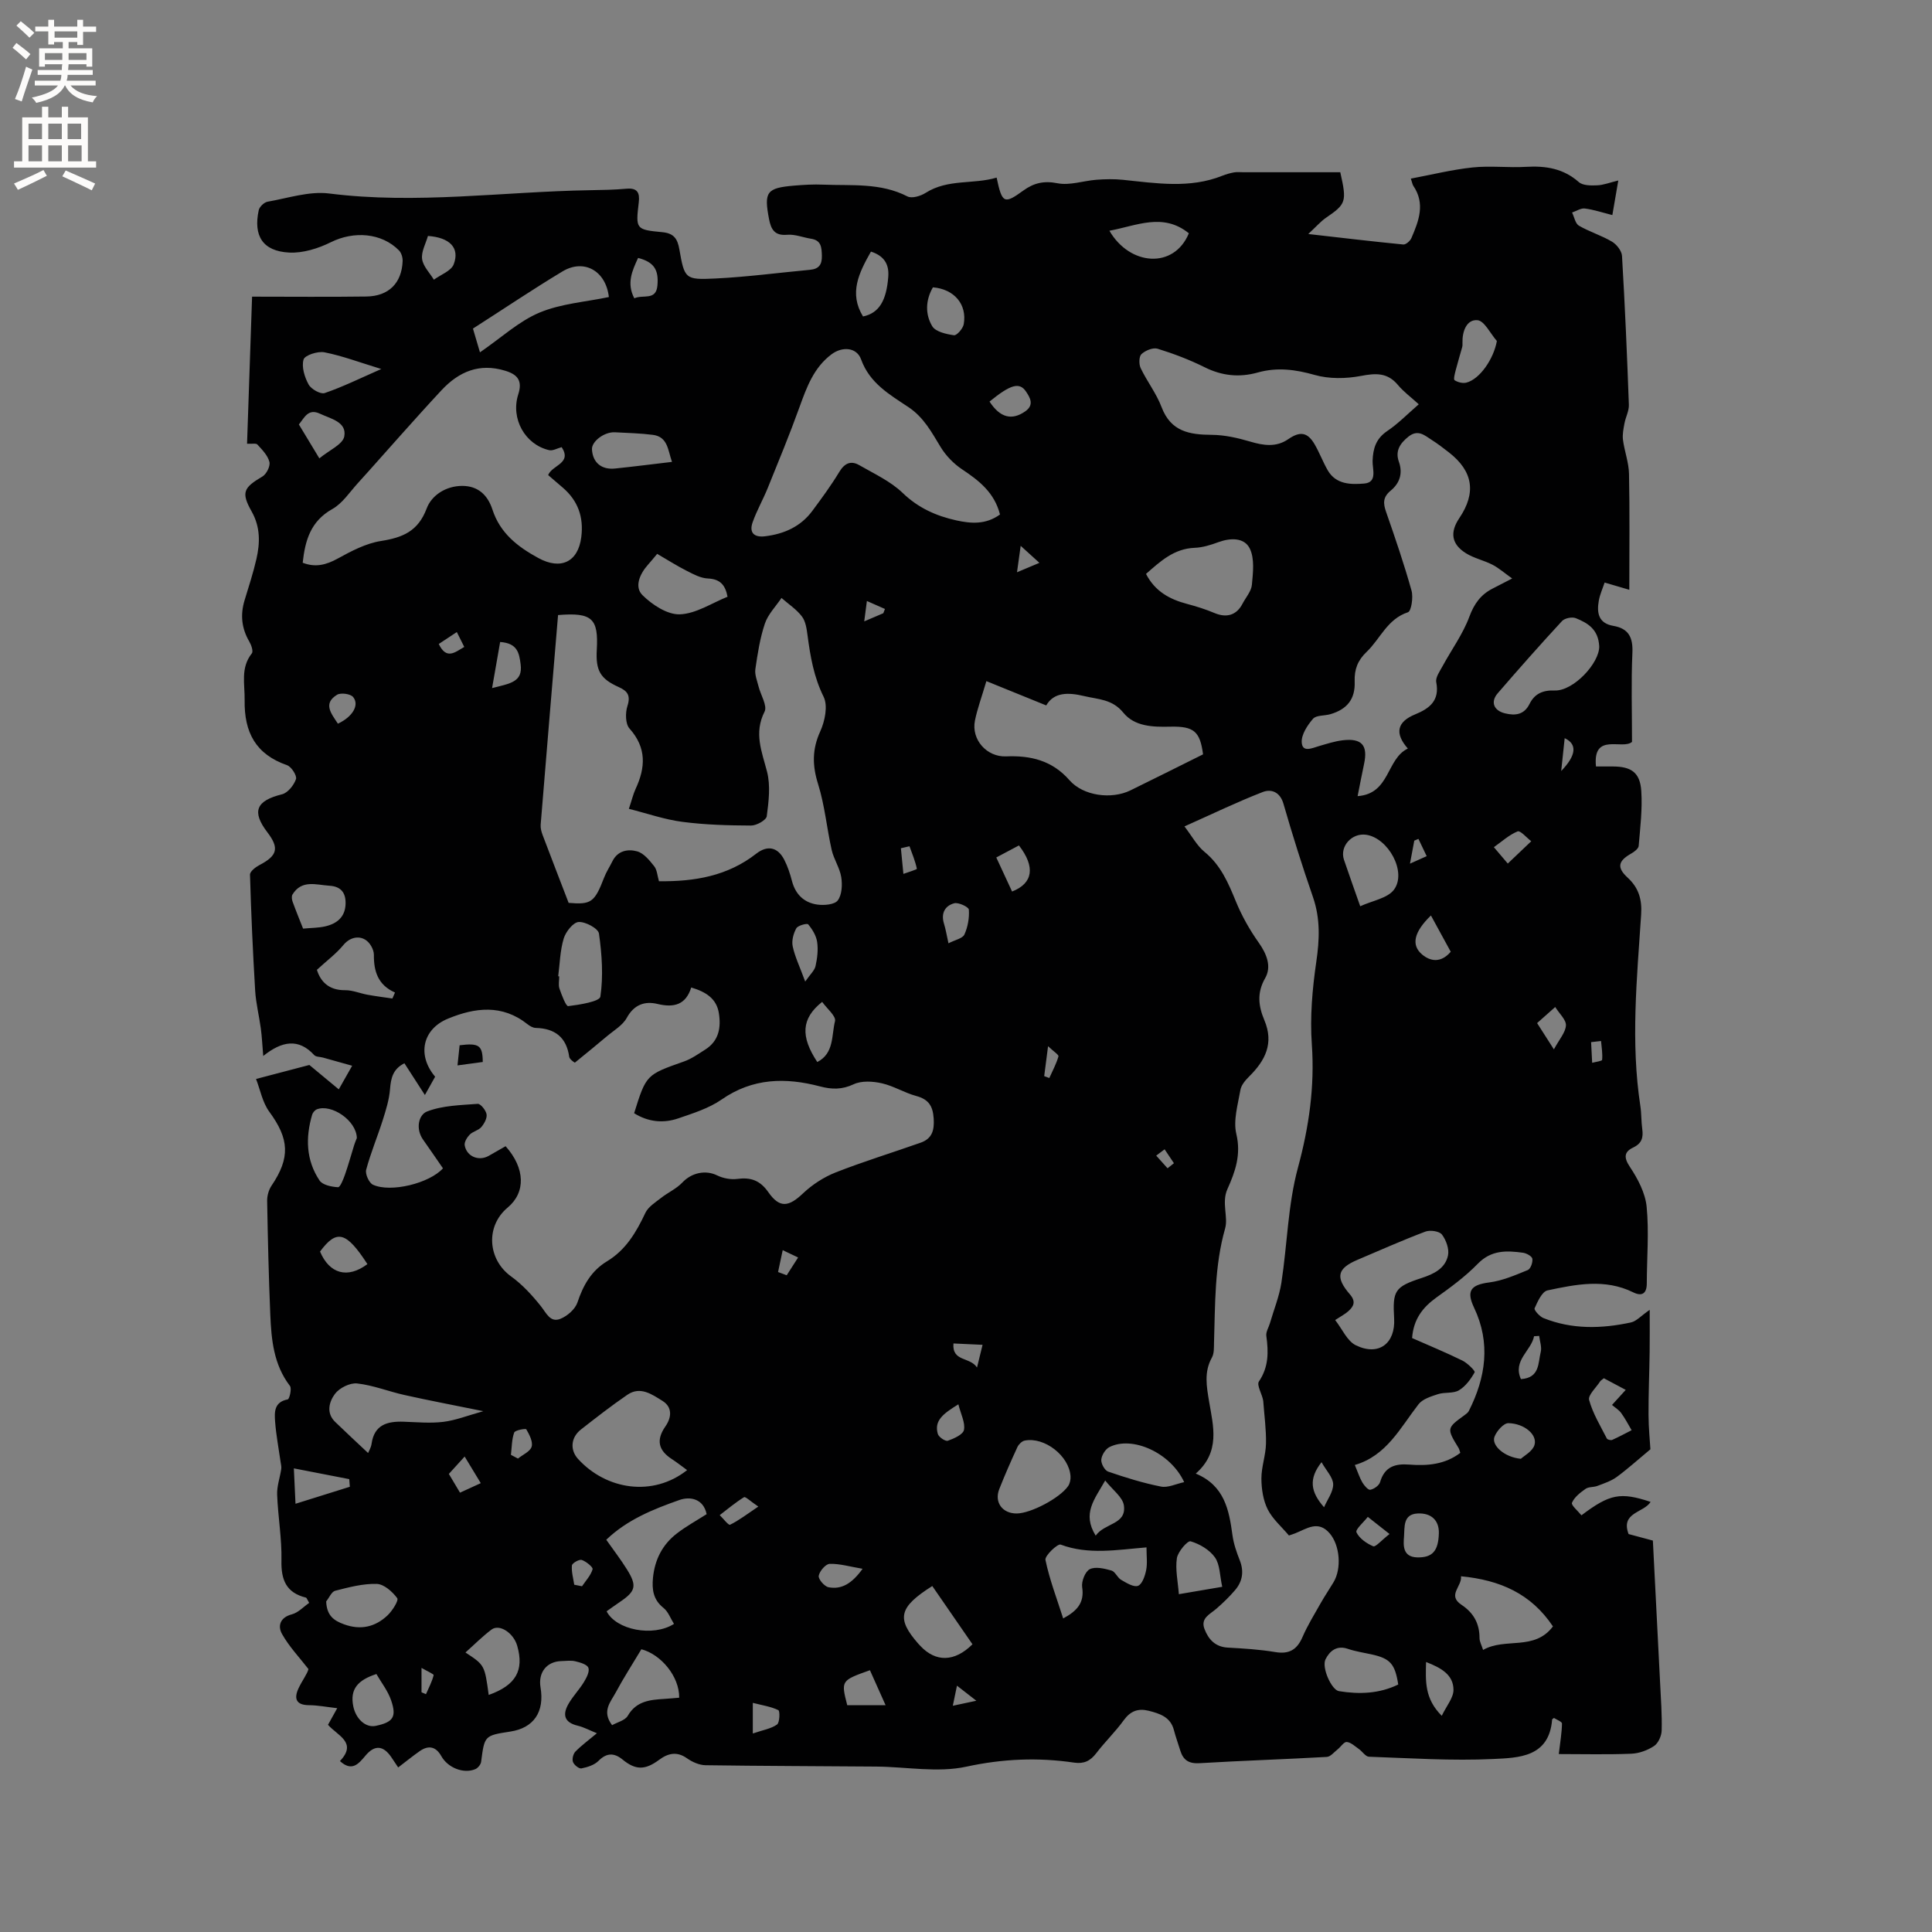 <svg enable-background="new 0 0 400 400" viewBox="0 0 400 400" xmlns="http://www.w3.org/2000/svg"><rect x="0" y="0" width="400" height="400" fill="#808080" stroke="none"/><path d="m51.15 91.87c.34-10.12.68-19.94 1.04-30.45 8.04 0 15.86.08 23.68-.03 4.63-.07 7.31-2.8 7.49-7.32.03-.74-.25-1.7-.74-2.21-3.62-3.69-9.39-4.06-14.1-1.72-2.62 1.3-5.8 2.3-8.65 2.15-5.46-.28-7.46-3.44-6.3-8.78.15-.7 1.12-1.63 1.84-1.75 4.23-.74 8.62-2.22 12.74-1.7 18.05 2.28 35.97-.38 53.95-.68 2.54-.04 5.09-.08 7.62-.31 2.27-.2 2.76.86 2.53 2.82-.65 5.53-.64 5.66 4.88 6.18 2.41.23 3.14 1.39 3.52 3.53 1.08 6.13 1.16 6.37 7.47 6.06 6.54-.32 13.05-1.19 19.58-1.8 1.83-.17 2.51-1.06 2.46-2.93-.05-1.72-.12-3.17-2.23-3.5-1.67-.26-3.36-.97-4.98-.82-2.63.23-3.33-1.19-3.73-3.26-1.08-5.63-.5-6.44 5.2-6.92 2-.17 4.03-.29 6.03-.2 5.88.24 11.86-.43 17.43 2.44.91.47 2.73-.08 3.75-.73 4.63-2.95 9.9-1.72 14.71-3.17 1.13 5.37 1.57 5.56 5.53 2.68 2.16-1.56 4.24-2.07 7.07-1.51 2.53.5 5.35-.51 8.05-.72 1.83-.14 3.69-.18 5.51.01 6.91.71 13.82 1.85 20.58-.85.78-.31 1.6-.54 2.42-.69.62-.11 1.27-.03 1.9-.03h20.09c1.39 6.16 1.2 6.57-2.99 9.45-1.07.74-1.95 1.77-3.64 3.34 7.19.82 13.43 1.56 19.68 2.17.53.05 1.43-.74 1.68-1.34 1.52-3.53 2.91-7.11.39-10.81-.17-.25-.21-.59-.51-1.49 4.31-.81 8.51-1.86 12.77-2.31 3.67-.39 7.42.09 11.12-.13 4.06-.23 7.69.34 10.89 3.16.83.73 2.51.73 3.78.67 1.33-.05 2.63-.58 4.39-1-.43 2.49-.79 4.62-1.23 7.16-2.06-.52-3.85-1.13-5.69-1.36-.83-.11-1.76.53-2.65.83.46.93.67 2.28 1.41 2.72 2.18 1.27 4.68 2.02 6.85 3.31.97.57 2.02 1.91 2.08 2.96.61 10.26 1.05 20.54 1.42 30.81.05 1.27-.67 2.55-.91 3.85-.21 1.12-.45 2.31-.31 3.42.31 2.36 1.2 4.68 1.25 7.04.16 7.82.06 15.65.06 24-2.18-.64-3.45-1.01-5.11-1.5-.41 1.23-.97 2.45-1.2 3.73-.45 2.51-.11 4.71 3.01 5.24 3.19.55 4.08 2.42 3.94 5.59-.27 6.02-.08 12.05-.08 18.43-1.97 1.72-8.18-2.05-7.46 5.09h3.53c3.78.02 5.6 1.26 5.85 5.07.25 3.77-.22 7.59-.54 11.38-.05.57-.9 1.21-1.53 1.57-2.75 1.55-3.03 2.9-.76 4.99 2.28 2.1 3.01 4.49 2.8 7.66-.87 13.2-2.19 26.42-.16 39.64.24 1.57.17 3.18.39 4.75.24 1.75-.07 2.97-1.87 3.83-1.85.88-2.02 2.02-.69 4.01 1.64 2.46 3.19 5.4 3.47 8.26.51 5.24.04 10.58.03 15.88-.01 2.14-1.04 2.71-2.82 1.83-5.85-2.88-11.84-1.65-17.73-.4-1.14.24-2.05 2.31-2.68 3.71-.16.34 1.03 1.7 1.83 2.02 5.91 2.38 12.02 2.22 18.11.91 1.13-.24 2.08-1.36 3.89-2.61 0 3.29.03 6.02-.01 8.76-.06 4.32-.25 8.64-.23 12.96.01 2.74.29 5.48.39 7.15-2.76 2.29-4.79 4.14-7 5.75-1.16.84-2.61 1.31-3.97 1.83-.78.3-1.8.16-2.44.6-1.11.78-2.33 1.72-2.83 2.89-.21.5 1.26 1.72 1.96 2.6 5.88-4.44 8.07-4.85 14.32-2.78-1.42 2.29-6.26 2.14-4.56 6.66 1.3.35 2.8.75 5.03 1.35.5 9.72 1.01 19.62 1.5 29.52.16 3.27.41 6.55.32 9.81-.03 1.11-.7 2.62-1.57 3.2-1.36.9-3.12 1.54-4.74 1.6-4.94.2-9.89.07-14.99.07.3-2.53.63-4.42.66-6.32.01-.39-1.1-.79-1.66-1.16-.23.19-.37.26-.38.33-.61 7.83-6.95 7.92-12.18 8.17-8.55.41-17.16-.17-25.74-.47-.72-.02-1.37-1.1-2.11-1.61-.8-.56-1.62-1.36-2.49-1.44-.58-.05-1.23 1-1.88 1.52-.73.57-1.47 1.52-2.24 1.57-8.78.5-17.57.77-26.35 1.3-2.21.13-3.38-.62-3.99-2.6-.43-1.42-.95-2.81-1.32-4.24-.7-2.72-2.9-3.42-5.21-4.01-2.18-.55-3.78.03-5.17 1.94-1.73 2.4-3.9 4.48-5.7 6.84-1.23 1.61-2.56 2.25-4.59 1.95-7.48-1.1-14.76-.8-22.31.84-5.95 1.29-12.43.03-18.68-.02-11.77-.1-23.54-.11-35.31-.28-1.3-.02-2.75-.66-3.84-1.43-2.13-1.51-3.97-1.03-5.8.33-2.91 2.15-4.86 2.12-7.54-.07-1.7-1.39-3.27-1.47-4.99.27-.85.86-2.28 1.31-3.53 1.56-.51.1-1.53-.72-1.75-1.33-.22-.59.04-1.68.5-2.15 1.25-1.28 2.71-2.34 4.45-3.8-1.52-.61-2.7-1.26-3.96-1.56-2.98-.71-3.16-2.46-1.82-4.69.91-1.52 2.17-2.83 3.09-4.34.54-.89 1.22-2.18.93-2.96-.26-.7-1.71-1.11-2.71-1.35-.9-.22-1.9-.06-2.85-.04-3.06.06-4.87 2.34-4.35 5.45.86 5.08-1.41 8.4-6.24 9.14-5.38.83-5.35.83-6.06 6.27-.07.56-.68 1.3-1.22 1.52-2.42 1.01-5.68-.3-7.02-2.7-1.11-1.99-2.64-2.32-4.47-1.04-1.47 1.03-2.86 2.16-4.46 3.38-.54-.82-.98-1.49-1.44-2.15-1.66-2.42-3.43-2.56-5.32-.31-1.45 1.73-2.81 3.4-5.3 1.14 3.69-3.87-.56-5.29-2.47-7.51.58-1.04 1.13-2.02 1.91-3.44-2.18-.24-4.01-.61-5.85-.62-2.74-.02-3.12-1.43-2.17-3.48.75-1.61 1.86-3.05 2.06-4-1.86-2.4-4-4.64-5.47-7.26-.91-1.61-.46-3.42 2.04-4.07 1.32-.35 2.42-1.57 3.58-2.37-.45-.76-.52-1.06-.66-1.09-4.08-1-5.17-3.65-5.08-7.68.1-4.53-.72-9.08-.89-13.63-.07-1.76.59-3.55.85-5.33.07-.48-.07-.99-.14-1.48-.39-2.76-.92-5.52-1.13-8.29-.15-1.96-.24-4.1 2.62-4.63.34-.06.87-2.25.45-2.79-3.38-4.41-3.85-9.57-4.07-14.77-.33-7.84-.51-15.68-.65-23.52-.02-1.06.32-2.3.91-3.17 3.91-5.79 3.67-9.68-.46-15.3-1.42-1.93-1.88-4.56-2.75-6.79 3.98-1.05 7.37-1.94 11.04-2.9 1.65 1.37 3.69 3.06 6.09 5.05 1.12-1.97 1.87-3.3 2.77-4.89-2.19-.62-4.12-1.16-6.04-1.69-.61-.17-1.45-.12-1.81-.51-3.25-3.54-6.69-2.92-10.56.18-.2-2.41-.28-4.07-.5-5.7-.35-2.61-1.01-5.2-1.17-7.81-.48-8-.84-16.02-1.07-24.03-.02-.66 1.15-1.57 1.96-1.99 3.71-1.93 4.14-3.51 1.63-6.79-3.29-4.32-2.32-6.53 3.04-7.86 1.2-.3 2.45-1.87 2.89-3.14.24-.7-.94-2.56-1.84-2.88-6.49-2.26-8.9-6.78-8.79-13.48.05-3.37-.89-6.67 1.49-9.68.34-.43-.11-1.74-.53-2.45-1.6-2.74-1.88-5.55-.97-8.55.86-2.83 1.79-5.66 2.45-8.54.76-3.34.83-6.6-.99-9.84-2.23-3.95-1.67-4.93 2.24-7.24.83-.49 1.66-2.15 1.44-3.01-.33-1.33-1.48-2.51-2.47-3.58-.23-.34-1.13-.13-2.16-.19zm67.87 128.14c.03.02-.33-.18-.63-.45-.23-.21-.5-.48-.54-.76-.57-4.03-2.95-5.88-6.93-5.98-.58-.01-1.23-.39-1.71-.77-5.24-4.17-10.86-3.46-16.48-1.14-5.26 2.17-6.42 7.55-2.64 12.01-.51.92-1.05 1.88-2.12 3.79-1.7-2.64-2.97-4.6-4.24-6.57-2.39 1.19-2.8 3.09-2.98 5.36-.17 2.14-.83 4.27-1.48 6.33-1.1 3.47-2.52 6.85-3.46 10.36-.23.88.59 2.71 1.4 3.09 3.66 1.7 11.72-.29 14.5-3.39-1.35-1.95-2.71-3.95-4.11-5.93-1.6-2.26-.94-5.16.82-5.84 3.23-1.25 6.95-1.31 10.49-1.58.59-.04 1.69 1.33 1.83 2.17.13.82-.49 1.95-1.11 2.66-.59.68-1.72.88-2.37 1.53-.56.57-1.16 1.54-1.05 2.22.4 2.33 2.91 3.35 4.97 2.19 1.18-.66 2.36-1.34 3.5-2 4.07 4.57 4.19 9.56.43 12.7-4.64 3.87-4.15 10.76.72 14.27 2.33 1.68 4.36 3.9 6.16 6.16 1.14 1.44 1.94 3.45 4.03 2.61 1.43-.57 3.06-1.99 3.53-3.38 1.19-3.57 2.87-6.57 6.14-8.54 3.9-2.36 6.05-6.03 7.93-10.02.6-1.26 2.05-2.16 3.23-3.08 1.43-1.13 3.19-1.9 4.42-3.2 1.92-2.04 4.81-2.66 7.22-1.47 1.23.6 2.82.9 4.17.72 2.79-.37 4.71.31 6.41 2.74 2.35 3.37 4.22 3.07 7.19.25 1.91-1.81 4.3-3.36 6.75-4.33 5.78-2.27 11.74-4.09 17.6-6.16 2.35-.83 2.86-2.53 2.7-5-.17-2.62-1.07-3.98-3.62-4.67-2.44-.66-4.68-2.08-7.13-2.63-1.86-.42-4.18-.56-5.81.2-2.43 1.14-4.53 1.09-6.97.45-7.13-1.88-13.94-1.76-20.37 2.71-2.64 1.83-5.9 2.85-8.99 3.91-3.12 1.07-6.26.73-9.13-1.07 2.5-8.01 2.52-7.96 10.34-10.72 1.56-.55 2.98-1.57 4.4-2.47 2.82-1.79 3.28-4.57 2.8-7.55-.48-2.96-2.63-4.38-5.72-5.29-1.11 3.57-3.55 4.23-6.97 3.41-2.6-.63-4.85.09-6.37 2.87-.85 1.56-2.69 2.61-4.13 3.83-2.04 1.73-4.14 3.42-6.62 5.45zm128.55 85.08c5.95 2.48 6.89 7.52 7.6 12.76.24 1.76.84 3.5 1.5 5.17.92 2.32.59 4.4-.98 6.22-1.16 1.36-2.47 2.62-3.82 3.8-1.32 1.16-3.36 1.95-2.5 4.21.81 2.14 2.22 3.73 4.84 3.87 3.28.18 6.57.38 9.8.92 2.89.49 4.52-.48 5.66-3.11 1.05-2.42 2.45-4.69 3.75-6.99.83-1.47 1.79-2.88 2.66-4.33 1.74-2.88 1.32-7.69-.77-10.13-2.41-2.82-4.77-.96-7.16-.02-.38.15-.77.27-1.29.45-1.52-1.82-3.39-3.41-4.4-5.42-.94-1.89-1.29-4.22-1.3-6.37-.01-2.41.9-4.82.95-7.24.06-2.94-.36-5.89-.57-8.83-.18-1.33-1.41-3.26-.9-4.02 2.04-3.02 2-6.11 1.54-9.44-.12-.83.49-1.76.75-2.65.81-2.79 1.93-5.53 2.37-8.37 1.22-7.93 1.34-16.11 3.42-23.79 2.3-8.5 3.49-16.79 2.88-25.57-.4-5.64.1-11.43.92-17.05.68-4.62.86-8.95-.68-13.42-2.21-6.38-4.24-12.83-6.11-19.32-.72-2.5-2.57-3.11-4.29-2.44-5.29 2.05-10.41 4.53-16.21 7.12 1.59 2.07 2.59 3.99 4.14 5.26 3.38 2.76 4.94 6.45 6.52 10.31 1.22 2.97 2.84 5.85 4.7 8.47 1.69 2.38 2.71 5 1.35 7.37-1.78 3.09-1.36 5.87-.17 8.7 2.03 4.81.18 8.37-3.15 11.67-.78.77-1.64 1.78-1.81 2.8-.52 3.02-1.51 6.28-.84 9.1 1.02 4.29-.23 7.82-1.85 11.42-1.24 2.76.2 5.78-.47 8.13-2.22 7.81-2.05 15.71-2.3 23.63-.03 1.04.04 2.24-.43 3.09-1.68 3.02-1.11 5.99-.58 9.18.85 5.03 2.37 10.35-2.77 14.86zm-132.03-177.75c-1.21 14.51-2.43 28.95-3.6 43.39-.06.7.15 1.47.4 2.14 1.72 4.56 3.49 9.11 5.39 14.06 4.65.39 5.36-.08 7.34-5.22.45-1.18 1.16-2.25 1.72-3.39 1.1-2.24 3.25-2.58 5.14-2.05 1.36.38 2.54 1.85 3.51 3.07.6.75.65 1.94.99 3.11 7.37.09 14.22-1.08 20.12-5.69 2.29-1.79 4.43-1.44 5.81 1.22.72 1.39 1.22 2.93 1.62 4.46.73 2.77 2.53 4.46 5.23 4.84 1.4.2 3.58.02 4.24-.86.87-1.16.97-3.24.72-4.82-.31-1.93-1.54-3.7-1.98-5.63-1.02-4.52-1.43-9.22-2.81-13.62-1.21-3.86-1.26-7.19.44-10.92.97-2.12 1.62-5.31.7-7.17-2.03-4.11-2.75-8.34-3.33-12.73-.18-1.35-.39-2.9-1.17-3.91-1.13-1.48-2.79-2.56-4.22-3.82-1.18 1.76-2.79 3.37-3.44 5.31-1.02 3.03-1.51 6.25-1.97 9.43-.16 1.12.35 2.36.64 3.52.44 1.8 1.89 4.06 1.26 5.29-2.24 4.43-.56 8.24.52 12.43.74 2.89.34 6.17-.06 9.21-.11.81-2.12 1.94-3.25 1.93-4.76-.02-9.55-.15-14.26-.77-3.68-.48-7.25-1.74-11.04-2.69.64-1.91.9-3.05 1.38-4.09 2.07-4.44 2.33-8.53-1.25-12.54-.86-.96-.88-3.25-.43-4.65.7-2.17.04-3.11-1.8-3.93-3.84-1.72-4.79-3.43-4.54-7.75.36-6.44-.95-7.74-8.02-7.16zm.75-34.76c-.9.23-1.84.8-2.6.62-4.99-1.16-8-6.52-6.39-11.55.91-2.84-.13-4.12-2.73-4.9-5.32-1.62-9.55.18-13.15 4.03-2.89 3.1-5.71 6.25-8.53 9.4-2.95 3.28-5.85 6.61-8.82 9.87-1.69 1.86-3.18 4.18-5.28 5.35-4.49 2.52-5.62 6.5-6.12 11.11 2.61 1.02 4.84.46 7.24-.86 2.82-1.55 5.84-3.15 8.95-3.64 4.5-.71 7.7-2 9.48-6.74 1.01-2.7 3.92-4.65 7.33-4.67 3.33-.01 5.31 1.92 6.28 4.89 1.59 4.9 5.22 7.71 9.52 10.05 4.65 2.53 8.23.81 8.88-4.35.52-4.12-.68-7.52-3.82-10.22-1.03-.89-2.06-1.76-3.04-2.61.82-2.1 5-2.39 2.8-5.78zm196.79 27.19c-1.65-1.17-2.78-2.18-4.08-2.85-1.77-.91-3.81-1.33-5.48-2.37-3.02-1.88-3.37-4.33-1.39-7.27 3.55-5.26 2.86-9.71-2.14-13.61-1.17-.91-2.35-1.82-3.6-2.61-1.46-.93-2.81-2.24-4.8-.65-1.77 1.42-2.75 2.98-1.97 5.18.87 2.45.14 4.48-1.68 5.98-1.63 1.34-1.6 2.6-.97 4.4 1.88 5.39 3.73 10.8 5.27 16.3.39 1.39-.04 4.26-.74 4.49-4.29 1.41-5.72 5.5-8.56 8.21-1.85 1.76-2.56 3.63-2.47 6.15.14 3.62-1.56 5.72-5.01 6.74-1.21.36-2.93.18-3.61.95-1.17 1.35-2.45 3.3-2.34 4.91.14 2.14 2.14 1.17 3.54.76 1.62-.47 3.26-1.01 4.92-1.21 3.99-.48 5.28 1.04 4.44 4.92-.47 2.19-.88 4.39-1.33 6.64 6.75-.48 5.92-7.72 10.4-9.85-2.8-3.18-2.22-5.55 1.52-7.08 2.98-1.22 5.1-2.85 4.36-6.66-.19-.99.74-2.27 1.32-3.34 1.85-3.41 4.2-6.62 5.53-10.21 1.01-2.72 2.39-4.61 4.87-5.86 1.12-.57 2.22-1.14 4-2.06zm-106.04-13.25c-1.16-4.54-4.33-7.01-7.85-9.35-1.74-1.16-3.35-2.82-4.44-4.61-1.87-3.07-3.47-6.13-6.65-8.26-3.88-2.59-8.04-4.94-9.82-9.89-.9-2.51-3.88-2.74-6.13-1.05-3.67 2.75-5.13 6.8-6.62 10.92-2.03 5.64-4.32 11.18-6.57 16.74-.97 2.4-2.27 4.66-3.13 7.09-.77 2.17.28 3.2 2.57 2.92 3.94-.48 7.36-1.99 9.78-5.25 1.95-2.63 3.9-5.28 5.59-8.08 1.1-1.82 2.41-2.39 4.14-1.39 3.09 1.78 6.47 3.33 8.98 5.75 3.23 3.11 6.94 4.76 11.1 5.68 2.99.65 6.06.94 9.05-1.22zm86.7-22.82c-1.68-1.53-3.16-2.61-4.3-3.98-2.16-2.6-4.57-2.48-7.66-1.89s-6.59.65-9.58-.2c-4-1.14-7.79-1.63-11.78-.51-3.81 1.07-7.41.71-11.02-1.09-3.11-1.55-6.4-2.8-9.73-3.83-.95-.29-2.53.36-3.34 1.11-.53.49-.55 2.09-.17 2.9 1.32 2.76 3.27 5.26 4.34 8.1 1.92 5.06 5.78 5.69 10.4 5.72 2.66.02 5.38.64 7.95 1.4 2.76.82 5.38 1.21 7.86-.5 2.42-1.67 3.98-1.5 5.47 1.06 1.01 1.73 1.71 3.64 2.71 5.38 1.72 2.98 4.86 2.97 7.57 2.74 2.78-.24 1.66-3.03 1.72-4.69.09-2.6.71-4.59 3-6.16 2.27-1.52 4.2-3.51 6.56-5.56zm-44.66 72.48c-.63-4.73-1.85-5.85-6.82-5.73-3.58.09-7.36-.03-9.69-2.9-2.29-2.82-5.21-2.74-8.13-3.44-3.34-.8-6.25-.79-7.83 1.94-4.27-1.74-8.19-3.32-12.39-5.03-.98 3.32-1.87 5.71-2.37 8.17-.79 3.95 2.46 7.57 6.45 7.41 5.07-.21 9.53.83 13.12 4.93 2.87 3.28 8.71 4.01 12.6 2.12 4.91-2.4 9.79-4.85 15.06-7.47zm43.28 120.85c3.51 1.55 7.03 3 10.43 4.67 1.05.52 2.68 2.15 2.52 2.42-.8 1.43-1.89 2.92-3.26 3.73-1.18.7-2.93.34-4.32.79-1.44.47-3.19 1-4.04 2.1-3.79 4.88-6.61 10.65-13.19 12.57.64 1.51.99 2.64 1.57 3.63.38.64 1.2 1.59 1.64 1.5.77-.15 1.81-.88 2.02-1.58.94-3.2 3.1-3.87 6.08-3.63 3.71.29 7.36-.02 10.53-2.43-.15-.45-.21-.76-.36-1.01-2.48-4.06-2.47-4.11 1.24-6.8.33-.24.71-.52.89-.87 3.51-6.95 4.55-14.07 1.09-21.36-1.65-3.48-.74-4.75 3.15-5.25 2.73-.35 5.38-1.51 7.96-2.56.58-.24 1.06-1.58.95-2.33-.07-.51-1.2-1.15-1.92-1.25-3.38-.47-6.57-.6-9.36 2.26-2.57 2.64-5.6 4.87-8.61 7.02-2.82 2.04-4.72 4.47-5.01 8.38zm-150.1 27.34c-1.1-.8-2.1-1.59-3.16-2.28-2.79-1.81-3.3-3.94-1.34-6.76 1.27-1.82 1.52-3.97-.6-5.29-2.16-1.34-4.58-3.1-7.25-1.28-3.31 2.26-6.48 4.74-9.64 7.21-2.06 1.61-2.32 4.19-.59 6.09 5.83 6.39 15.46 7.93 22.58 2.31zm134.17-31.07c1.46 1.85 2.48 4.35 4.29 5.23 4.73 2.3 8.22-.38 7.92-5.57-.33-5.72.1-6.54 5.68-8.36 2.58-.84 4.88-1.98 5.47-4.65.29-1.33-.38-3.2-1.25-4.35-.53-.7-2.45-.98-3.43-.61-4.74 1.79-9.37 3.85-14.03 5.83-4.2 1.78-4.68 3.6-1.6 7.16 1.27 1.47.82 2.45-.29 3.46-.69.63-1.55 1.06-2.76 1.86zm-130.13 40.19c-.66-3.2-3.41-3.71-5.61-2.94-5.43 1.91-10.84 4.08-15.17 8.24 1.52 2.16 3.01 4.09 4.29 6.15 2.11 3.38 1.81 4.51-1.43 6.7-.95.64-1.87 1.32-2.79 1.96 1.97 3.87 9.63 5.37 13.95 2.61-.71-1.12-1.19-2.53-2.17-3.31-2.13-1.69-2.41-3.79-2.18-6.22.37-3.79 1.98-6.93 4.98-9.22 1.91-1.47 4.03-2.63 6.13-3.97zm90.97-194.67c1.87 3.64 4.92 5.27 8.52 6.22 1.93.51 3.85 1.12 5.68 1.89 2.5 1.04 4.54.44 5.77-1.92.68-1.31 1.82-2.57 1.95-3.92.23-2.5.59-5.41-.43-7.51-1.12-2.3-3.97-2.26-6.51-1.33-1.57.58-3.26 1.11-4.91 1.17-4.31.17-7.11 2.81-10.07 5.4zm93.83 14.99c-.18-3.6-2.48-4.86-4.84-5.82-.77-.32-2.3-.01-2.86.59-4.53 4.9-8.95 9.9-13.31 14.95-1.55 1.79-.83 3.59 1.5 4.16 2.14.52 3.97.3 5.09-1.96 1.05-2.11 2.75-2.86 5.18-2.77 3.92.15 9.32-5.71 9.24-9.15zm-231.03 158.36c-6.24-1.27-11.28-2.22-16.29-3.34-3.3-.73-6.5-2.03-9.83-2.4-1.49-.17-3.69.93-4.61 2.17-1.17 1.58-1.88 3.92.05 5.79 2.25 2.18 4.55 4.3 6.82 6.44.14-.36.61-1.11.72-1.91.56-3.96 3.26-4.68 6.62-4.57 2.75.09 5.53.36 8.24.03 2.58-.32 5.07-1.32 8.28-2.21zm221.45 44.56c-4.52-6.77-10.93-9.6-19.03-10.38.23 2.12-2.92 3.91.1 5.91 2.51 1.67 3.73 3.88 3.73 6.88 0 .75.44 1.5.74 2.46 4.58-2.63 10.61.27 14.46-4.87zm-111.02-23.38c2.91-.02 8.92-3.17 10.65-5.68.37-.54.53-1.35.49-2.02-.26-4.21-5.39-8.22-9.5-7.39-.57.12-1.23.77-1.49 1.33-1.33 2.88-2.61 5.78-3.77 8.73-1.06 2.73.67 5.05 3.62 5.03zm-111.13-240.4c4.45-3.06 8.06-6.44 12.33-8.23 4.46-1.87 9.57-2.21 14.36-3.22-.62-5.45-5.16-7.97-9.58-5.32-6.17 3.71-12.14 7.74-18.56 11.85.29 1 .76 2.57 1.45 4.92zm120.75 262.13c2.83-1.53 4.44-3.21 3.93-6.48-.18-1.19.63-3.25 1.58-3.72 1.18-.58 3.03-.13 4.48.28.78.22 1.22 1.47 2.01 1.93 1.09.63 2.59 1.57 3.49 1.24.87-.33 1.45-2.05 1.69-3.25.28-1.4.07-2.9.07-4.71-6.14.5-11.99 1.58-17.78-.58-.62-.23-3.32 2.32-3.14 3.18.85 4.09 2.37 8.03 3.67 12.11zm-104.55-132.96c.07.01.14.02.21.03 0 .85-.21 1.77.05 2.53.46 1.33 1.35 3.69 1.81 3.63 2.37-.29 6.51-.95 6.66-1.97.63-4.26.32-8.74-.29-13.05-.15-1.06-2.79-2.49-4.21-2.4-1.13.07-2.67 2.02-3.09 3.42-.75 2.48-.8 5.19-1.14 7.81zm35.06-78.57c-.47-2.51-1.6-3.67-4.08-3.78-1.49-.07-3-.88-4.38-1.59-2.05-1.04-4.01-2.29-6.11-3.51-.71.85-1.3 1.58-1.92 2.27-1.68 1.89-2.85 4.55-1.13 6.27 2.01 2 5.16 4.07 7.74 3.98 3.35-.12 6.63-2.34 9.88-3.64zm42.39 204.82c-7.01 4.43-7.42 6.77-2.9 11.94.14.16.29.31.43.46 3.16 3.37 7.05 3.38 10.79-.34-2.72-3.94-5.49-7.96-8.32-12.06zm-119.14-92.75c-.08-3.65-5.27-7.11-8.27-5.95-.41.16-.85.67-.98 1.11-1.4 4.75-1.28 9.43 1.53 13.63.63.94 2.5 1.32 3.83 1.39.44.02 1.11-1.67 1.45-2.65.69-1.96 1.23-3.97 1.85-5.95.21-.69.5-1.34.59-1.58zm207.74-47.99c2.53-1.17 5.69-1.65 7.01-3.46 2.67-3.67-1.22-10.67-5.77-11.34-2.97-.44-5.53 2.4-4.61 5.16 1.04 3.08 2.15 6.15 3.37 9.64zm-141 163.86c.05-4.43-3.8-8.98-7.83-10.03-1.86 3.11-3.72 5.98-5.33 8.99-1.03 1.92-2.93 3.84-.73 6.73 1.09-.62 2.68-.98 3.24-1.94 1.77-3.06 4.6-3.32 7.57-3.5 1.03-.06 2.07-.17 3.08-.25zm-59.38-144.76c.18-.41.36-.83.54-1.24-3.53-1.55-4.41-4.42-4.37-7.8.01-.6-.25-1.27-.55-1.8-1.34-2.37-4.06-2.31-5.76-.24-1.49 1.81-3.44 3.25-5.49 5.14.72 2.32 2.36 4.26 5.86 4.22 1.54-.01 3.07.66 4.62.94 1.71.31 3.43.53 5.15.78zm208.25 142.03c-.67-4.29-1.66-5.39-5.54-6.24-1.64-.36-3.32-.61-4.91-1.15-2.31-.78-3.75.47-4.6 2.16-.86 1.71 1.25 6.35 2.76 6.6 4.22.69 8.37.54 12.29-1.37zm-221.96-17.2c.12 2.92 1.56 3.96 3.68 4.73 3.46 1.27 6.49.56 9.04-1.86.99-.94 2.34-3.09 1.99-3.55-1-1.35-2.75-2.91-4.25-2.95-2.86-.08-5.78.7-8.6 1.42-.75.2-1.24 1.45-1.86 2.21zm177.64-24.7c-2.79-6.08-10.75-9.66-15.49-7.25-.82.42-1.6 1.68-1.67 2.6-.07.81.71 2.23 1.42 2.47 3.58 1.23 7.23 2.37 10.94 3.1 1.44.29 3.11-.56 4.8-.92zm-106.04-211.23c-.86-2.41-.84-5.2-3.97-5.6-2.6-.33-5.23-.39-7.85-.53-2.19-.12-4.85 1.9-4.75 3.55.16 2.73 1.97 4.25 4.81 3.95 3.84-.4 7.68-.89 11.76-1.37zm-37.95 255.29c5.63-2 7.37-5.08 5.9-10.19-.76-2.65-3.67-4.57-5.31-3.35-1.88 1.41-3.55 3.1-5.4 4.75 3.97 2.61 3.97 2.61 4.81 8.79zm128.51-303.15c4.22 7.28 13.38 7.97 16.45.53-5.37-4.34-10.82-1.56-16.45-.53zm-150.75 28.63c-4.51-1.38-8.08-2.73-11.77-3.46-1.37-.27-4.06.6-4.32 1.49-.45 1.52.21 3.65 1.04 5.17.53.97 2.48 2.07 3.33 1.78 3.75-1.28 7.32-3.05 11.72-4.98zm-16.19 115.86c1.66-.16 3.15-.14 4.56-.46 2.46-.56 4.18-1.95 4.24-4.72.05-2.27-.99-3.56-3.34-3.7-2.75-.17-5.74-1.32-7.66 1.83-.22.37-.13 1.04.04 1.5.67 1.85 1.42 3.68 2.16 5.55zm190.3 136.27c-.52-2.33-.46-4.6-1.51-6.09-1.11-1.57-3.16-2.78-5.04-3.33-.61-.18-2.63 2.14-2.84 3.5-.35 2.33.21 4.8.41 7.45 3.37-.57 5.84-.99 8.98-1.53zm56.86-257.93c-1.34-1.52-2.58-4.19-4.03-4.31-2.23-.18-3.15 2.31-3.09 4.64.01.31.02.65-.06.94-.44 1.59-.93 3.17-1.34 4.77-.18.7-.5 1.9-.23 2.08.65.43 1.69.69 2.43.5 2.8-.71 5.67-4.94 6.32-8.62zm-231.98 275.99c-3.78 1.23-5.54 3.07-4.78 6.72.53 2.55 2.54 4.46 4.65 4.01 3.56-.75 4.36-1.81 3.19-5.25-.67-1.99-2.06-3.74-3.06-5.48zm254.13-61.24c-.45.37-.65.47-.76.64-.83 1.3-2.56 2.86-2.29 3.86.76 2.79 2.34 5.36 3.67 7.98.12.23.82.41 1.1.29 1.37-.61 2.69-1.33 4.03-2.01-.71-1.2-1.35-2.45-2.17-3.57-.47-.64-1.21-1.08-1.89-1.66.98-1.08 1.86-2.04 2.84-3.12-1.68-.9-3.07-1.63-4.53-2.41zm-153.38-219.83c3.3-.68 4.86-3.25 5.23-8.28.19-2.67-.99-4.31-3.59-5.15-2.49 4.4-4.6 8.61-1.64 13.43zm14.47-6.03c-1.53 2.64-1.63 5.57-.14 8.05.69 1.15 2.9 1.64 4.5 1.87.58.08 1.86-1.38 2.02-2.28.73-4.12-1.98-7.28-6.38-7.64zm104.75 257.95c.07-2.61-1.52-4.24-4.41-4.09-3.06.15-2.65 2.88-2.8 4.74-.15 1.84-.31 4.26 2.71 4.35 3.16.08 4.4-1.31 4.5-5zm-127.68-110.01c-4.34 3.44-4.51 7.15-1.01 12.45 3.52-1.8 2.93-5.55 3.67-8.46.26-1.04-1.7-2.63-2.66-3.99zm-104.1-112.53c2.03-1.69 4.86-2.89 5.16-4.55.55-3-2.79-3.64-5.02-4.69-2.47-1.17-3.23.82-4.38 2.22 1.26 2.08 2.45 4.05 4.24 7.02zm160.73 223.04c1.86-2.66 6.41-2.26 5.84-6.26-.25-1.73-2.34-3.21-3.87-5.16-2.26 3.98-4.8 6.83-1.97 11.42zm-154.42-10.12c-.04-.53-.08-1.05-.12-1.58-3.69-.72-7.37-1.44-11.47-2.23.12 2.62.21 4.46.34 7.33 4.15-1.3 7.7-2.41 11.25-3.52zm16.17-258.97c-.44 1.57-1.41 3.25-1.21 4.77.2 1.51 1.58 2.87 2.44 4.29 1.42-1.05 3.59-1.81 4.11-3.2 1.29-3.4-.83-5.54-5.34-5.86zm-12.53 212.87c-4.39-6.76-6.36-7.26-9.81-2.6 1.95 4.62 5.7 5.68 9.81 2.6zm238.81 40.31c.64-.61 2.43-1.54 2.82-2.87.63-2.11-2.08-4.44-5.4-4.51-.98-.02-2.43 1.62-2.88 2.81-.68 1.75 1.98 4.23 5.46 4.57zm-148.17-98.81c1.05-1.52 1.94-2.29 2.14-3.21.36-1.62.57-3.37.33-4.99-.19-1.3-.99-2.61-1.85-3.64-.22-.27-2.13.22-2.46.81-.6 1.08-1 2.57-.75 3.74.45 2.13 1.43 4.14 2.59 7.29zm16.64 149.82c-1.23-2.75-2.24-5.01-3.24-7.24-6 2.14-6 2.14-4.7 7.24zm22.92-175.51c1.19 2.55 2.23 4.81 3.27 7.05 4.37-1.71 4.84-5.12 1.42-9.54-1.42.75-2.88 1.53-4.69 2.49zm88.98 166.57c-.09 3.96-.35 7.54 3.25 11.14 1-2.08 2.43-3.73 2.43-5.37-.01-3.13-2.55-4.56-5.68-5.77zm5.11-147.05c-1.38-2.54-2.73-5-4.1-7.51-3.48 3.37-4.19 6.11-1.8 8.1 1.63 1.36 3.83 1.83 5.9-.59zm-198.48-54.59c3.78-.96 6.39-1.26 5.91-4.93-.3-2.34-.66-4.37-4.24-4.61-.53 2.99-1.04 5.93-1.67 9.54zm102.99-59.32c2.2 3.37 4.63 3.95 7.39 2.03 1.92-1.34 1-2.85.18-4.08-1.36-2.04-3.2-1.51-7.57 2.05zm-72.76-29.74c-1.21 2.63-2.43 5.24-.78 8.36 1.8-.84 4.48.56 4.78-2.62.31-3.34-.75-4.89-4-5.74zm64.26 141.9c1.39-.72 2.93-1 3.3-1.82.71-1.56 1.04-3.44.92-5.15-.04-.55-2.14-1.55-3.02-1.32-1.89.5-2.79 2.04-2.14 4.18.37 1.19.57 2.44.94 4.11zm-17.78 129.5c-2.62-.44-4.73-1.08-6.81-1.02-.83.02-2.1 1.5-2.27 2.47-.12.69 1.17 2.2 2.02 2.37 2.71.52 4.86-.76 7.06-3.82zm19.83-34.05c-3.17 1.95-5.06 3.38-4.25 6.14.19.65 1.57 1.58 2.07 1.4 1.28-.45 3.16-1.29 3.34-2.25.29-1.48-.63-3.2-1.16-5.29zm113.75-111.96c1.99-1.89 3.43-3.26 4.86-4.62-.96-.73-2.26-2.28-2.83-2.04-1.78.73-3.29 2.13-4.91 3.27.75.88 1.49 1.76 2.88 3.39zm9.55 38.47c1.14-2.12 2.42-3.52 2.49-4.97.05-1.17-1.36-2.42-2.22-3.8-1.58 1.4-2.64 2.35-3.75 3.33 1.12 1.75 2 3.12 3.48 5.44zm-47.59 94.8c.68-1.59 1.91-3.18 1.89-4.75-.02-1.42-1.42-2.82-2.41-4.58-2.7 3.44-2.3 6.13.52 9.33zm-118.27 46.84c2.09-.72 3.78-.98 5.02-1.86.56-.4.62-2.8.27-2.97-1.52-.74-3.29-1-5.29-1.51v2.63zm1.14-46.98c-1.65-1.11-2.67-2.12-2.96-1.94-1.77 1.09-3.37 2.44-5.03 3.71.73.71 1.82 2.15 2.14 1.99 1.8-.87 3.42-2.13 5.85-3.76zm157.89-26.39c3.94-.25 3.53-3.35 4.1-5.6.26-1.02-.19-2.22-.32-3.34-.35.02-.71.04-1.06.06-.57 3.01-4.46 5.01-2.72 8.88zm-27.2 32.07c-1.99-1.57-3.24-2.56-4.5-3.55-.85 1.1-2.62 2.62-2.35 3.2.59 1.26 2.1 2.31 3.47 2.89.5.2 1.66-1.2 3.38-2.54zm-217.73-167.77c3.05-1.42 4.5-3.87 3.15-5.52-.55-.67-2.57-.94-3.34-.46-2.94 1.82-1.21 3.85.19 5.98zm29.58 157.24c-1.23-2.03-2.18-3.6-3.34-5.51-1.26 1.39-2.27 2.49-3.27 3.6.84 1.41 1.53 2.56 2.31 3.88 1.43-.66 2.72-1.25 4.3-1.97zm6.24-5.86c.49.26.97.51 1.46.77.99-.81 2.53-1.45 2.83-2.46.3-1.03-.47-2.5-1.1-3.59-.13-.22-2.33.17-2.51.66-.52 1.44-.49 3.07-.68 4.62zm13.11 26.89c.54.11 1.07.21 1.61.32.78-1.16 1.81-2.24 2.19-3.52.13-.42-1.33-1.62-2.24-1.93-.53-.18-1.99.66-2.04 1.14-.12 1.31.28 2.66.48 3.99zm78.51-49.95c-.3 3.84 3.41 2.72 4.88 4.98.46-1.87.79-3.21 1.15-4.7-2.21-.09-3.97-.18-6.03-.28zm-9.1-102.94c-.59.14-1.18.27-1.78.41.17 1.77.35 3.54.52 5.31.98-.36 2.82-.91 2.79-1.06-.34-1.59-.97-3.12-1.53-4.66zm-27.21 88.15c.6.22 1.19.45 1.79.67.79-1.23 1.58-2.46 2.36-3.68-1.06-.51-2.13-1.01-3.19-1.52-.32 1.51-.64 3.02-.96 4.53zm-66.51-132.5c-1.33.88-2.53 1.67-3.74 2.47 1.61 3.33 3.35 1.72 5.28.61-.53-1.06-.99-1.98-1.54-3.08zm120.62-14.33c-1.42-1.28-2.47-2.24-3.88-3.52-.28 2.02-.49 3.51-.76 5.47 1.73-.72 2.97-1.25 4.64-1.95zm.99 106.27c.35.13.7.26 1.06.39.66-1.48 1.45-2.93 1.89-4.47.1-.34-1.02-1.03-2.15-2.12-.34 2.65-.57 4.42-.8 6.2zm115.29-7.27c-.69.08-1.37.15-2.06.23.07 1.43.15 2.86.22 4.28.72-.2 2.04-.35 2.06-.61.13-1.28-.11-2.59-.22-3.9zm-148.6-88.57c.11-.29.23-.59.34-.88-1.25-.55-2.5-1.1-3.74-1.65-.16 1.23-.32 2.45-.55 4.22 1.87-.8 2.91-1.24 3.95-1.69zm140.35 32.67c3.18-3.3 3.32-5.58.72-6.8-.22 2.09-.44 4.14-.72 6.8zm-235.96 190.74c.31.13.61.26.92.39.57-1.3 1.25-2.57 1.59-3.93.06-.23-1.35-.83-2.51-1.51zm204.65-171.56c1.7-.76 2.58-1.16 3.46-1.55-.57-1.19-1.14-2.39-1.71-3.58-.29.12-.57.25-.86.37-.23 1.21-.45 2.41-.89 4.76zm-94.65 174.35c1.81-.39 3.06-.65 4.87-1.04-1.57-1.22-2.69-2.09-4.01-3.12-.3 1.41-.52 2.49-.86 4.16zm44.46-111.28c.44-.35.88-.7 1.32-1.05-.64-.96-1.28-1.92-1.93-2.88-.58.44-1.16.87-1.74 1.31.78.87 1.56 1.74 2.35 2.62z" fill="#010102"/><path d="m99.95 219.87c-1.59.22-3.22.44-5.23.71.17-1.61.31-2.91.44-4.17 4.03-.5 4.76.01 4.79 3.46z" fill="#010102"/><g fill="#fcfbfa"><path d="m2.6 9.9.8-1c.9.7 1.9 1.4 2.9 2.3l-.9 1.1c-1.1-1-2-1.8-2.8-2.4zm.5 10.6c.9-2.1 1.6-4.3 2.3-6.7.4.2.8.4 1.3.6-.7 2.1-1.5 4.3-2.2 6.6zm.3-15.2.9-.9c1 .8 2 1.6 2.8 2.4l-1 1c-.9-.9-1.8-1.7-2.7-2.5zm12.6-1.2h1.2v1.4h2.7v1.1h-2.7v2.7h-1.2v-.6h-1.8v1.3h4.9v3.8h-1.2v-.5h-3.7c0 .4-.1.9-.1 1.2h5.1v1h-5.2c0 .5-.1.9-.2 1.2h6v1h-5.2c1.1 1.3 2.9 2 5.5 2.2-.4.4-.7.8-.9 1.3-2.9-.5-4.8-1.6-5.7-3.5h-.1c-.8 1.7-2.7 2.9-5.9 3.6-.2-.4-.6-.8-.9-1.1 2.8-.6 4.6-1.4 5.4-2.5h-4.8v-1h5.3c.1-.3.2-.7.2-1.2h-4.9v-1h5c0-.4 0-.8.1-1.2h-3.6v.5h-1.2v-3.8h4.9v-1.3h-1.8v.5h-1.2v-2.7h-2.7v-1h2.7v-1.4h1.2v1.4h4.8zm-6.7 8.3h3.6c0-.4 0-.9 0-1.4h-3.6zm1.9-4.6h4.8v-1.3h-4.7v1.3zm6.7 3.2h-3.7v1.4h3.7z"/><path d="m8.7 22.1h1.3v2.2h2.8v-2.2h1.3v2.2h4.1v9.1h1.7v1.3h-17v-1.3h1.7v-9.1h4.1zm.3 13.1.7 1.2c-1.8.9-3.8 1.9-6 2.9-.2-.4-.5-.8-.8-1.3 2.3-1 4.4-1.9 6.1-2.8zm-3.1-6.4h2.8v-3.2h-2.8zm0 4.6h2.8v-3.3h-2.8zm4.1-4.6h2.8v-3.2h-2.8zm0 4.6h2.8v-3.3h-2.8zm3.6 1.9c2.1.9 4.1 1.8 6.1 2.7l-.7 1.4c-2.2-1.1-4.2-2-6.1-2.9zm3.2-9.7h-2.8v3.2h2.8zm-2.7 7.8h2.8v-3.3h-2.8z"/></g></svg>